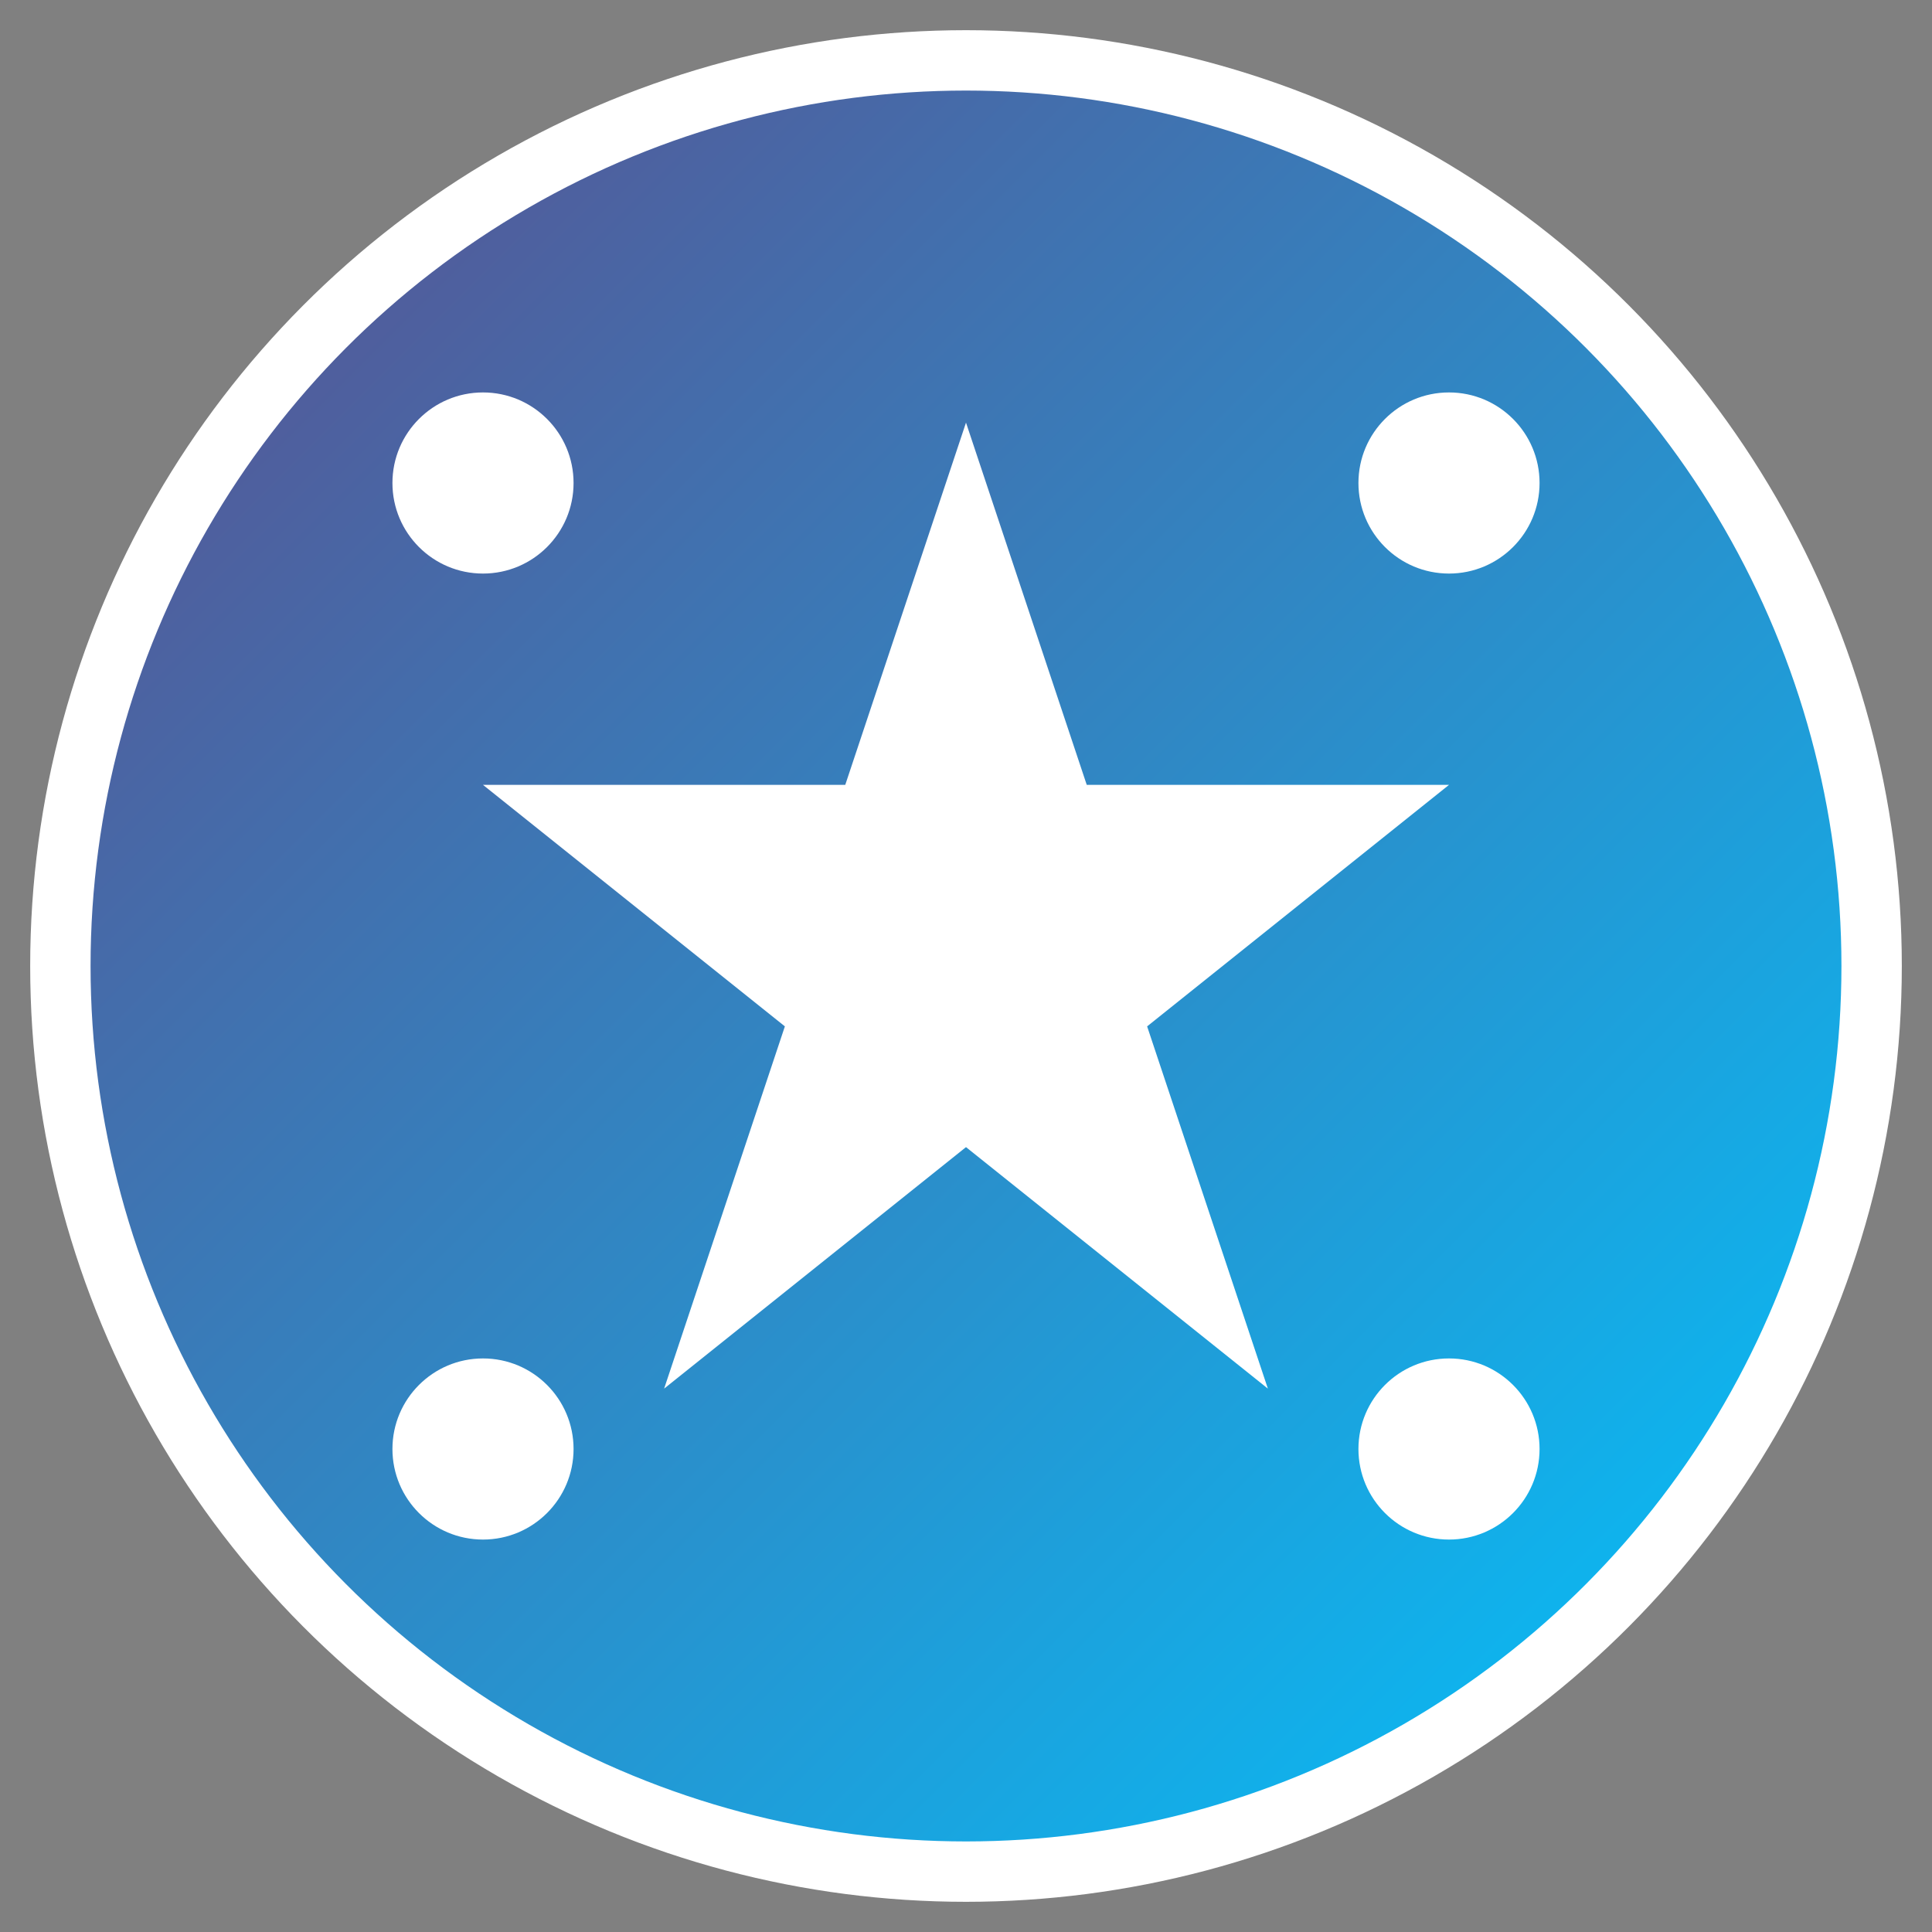 <?xml version="1.0" encoding="UTF-8"?>
<svg xmlns="http://www.w3.org/2000/svg" width="32" height="32" viewBox="0 0 32 32">
  <rect x="0" y="0" width="32" height="32" fill="#808080" stroke="none"/>
  <defs>
    <linearGradient id="gradient" x1="0%" y1="0%" x2="100%" y2="100%">
      <stop offset="0%" stop-color="#5e4b8b" />
      <stop offset="100%" stop-color="#00c6ff" />
    </linearGradient>
  </defs>
  <circle cx="16" cy="16" r="15" fill="url(#gradient)" stroke="white" stroke-width="1" />
  <g fill="white">
    <!-- Stylized star in the center -->
    <path d="M16,7 L18,13 L24,13 L19,17 L21,23 L16,19 L11,23 L13,17 L8,13 L14,13 Z" />
    <!-- Small stars around the main star -->
    <circle cx="8" cy="8" r="1.5" />
    <circle cx="24" cy="8" r="1.5" />
    <circle cx="8" cy="24" r="1.5" />
    <circle cx="24" cy="24" r="1.5" />
  </g>
</svg>
